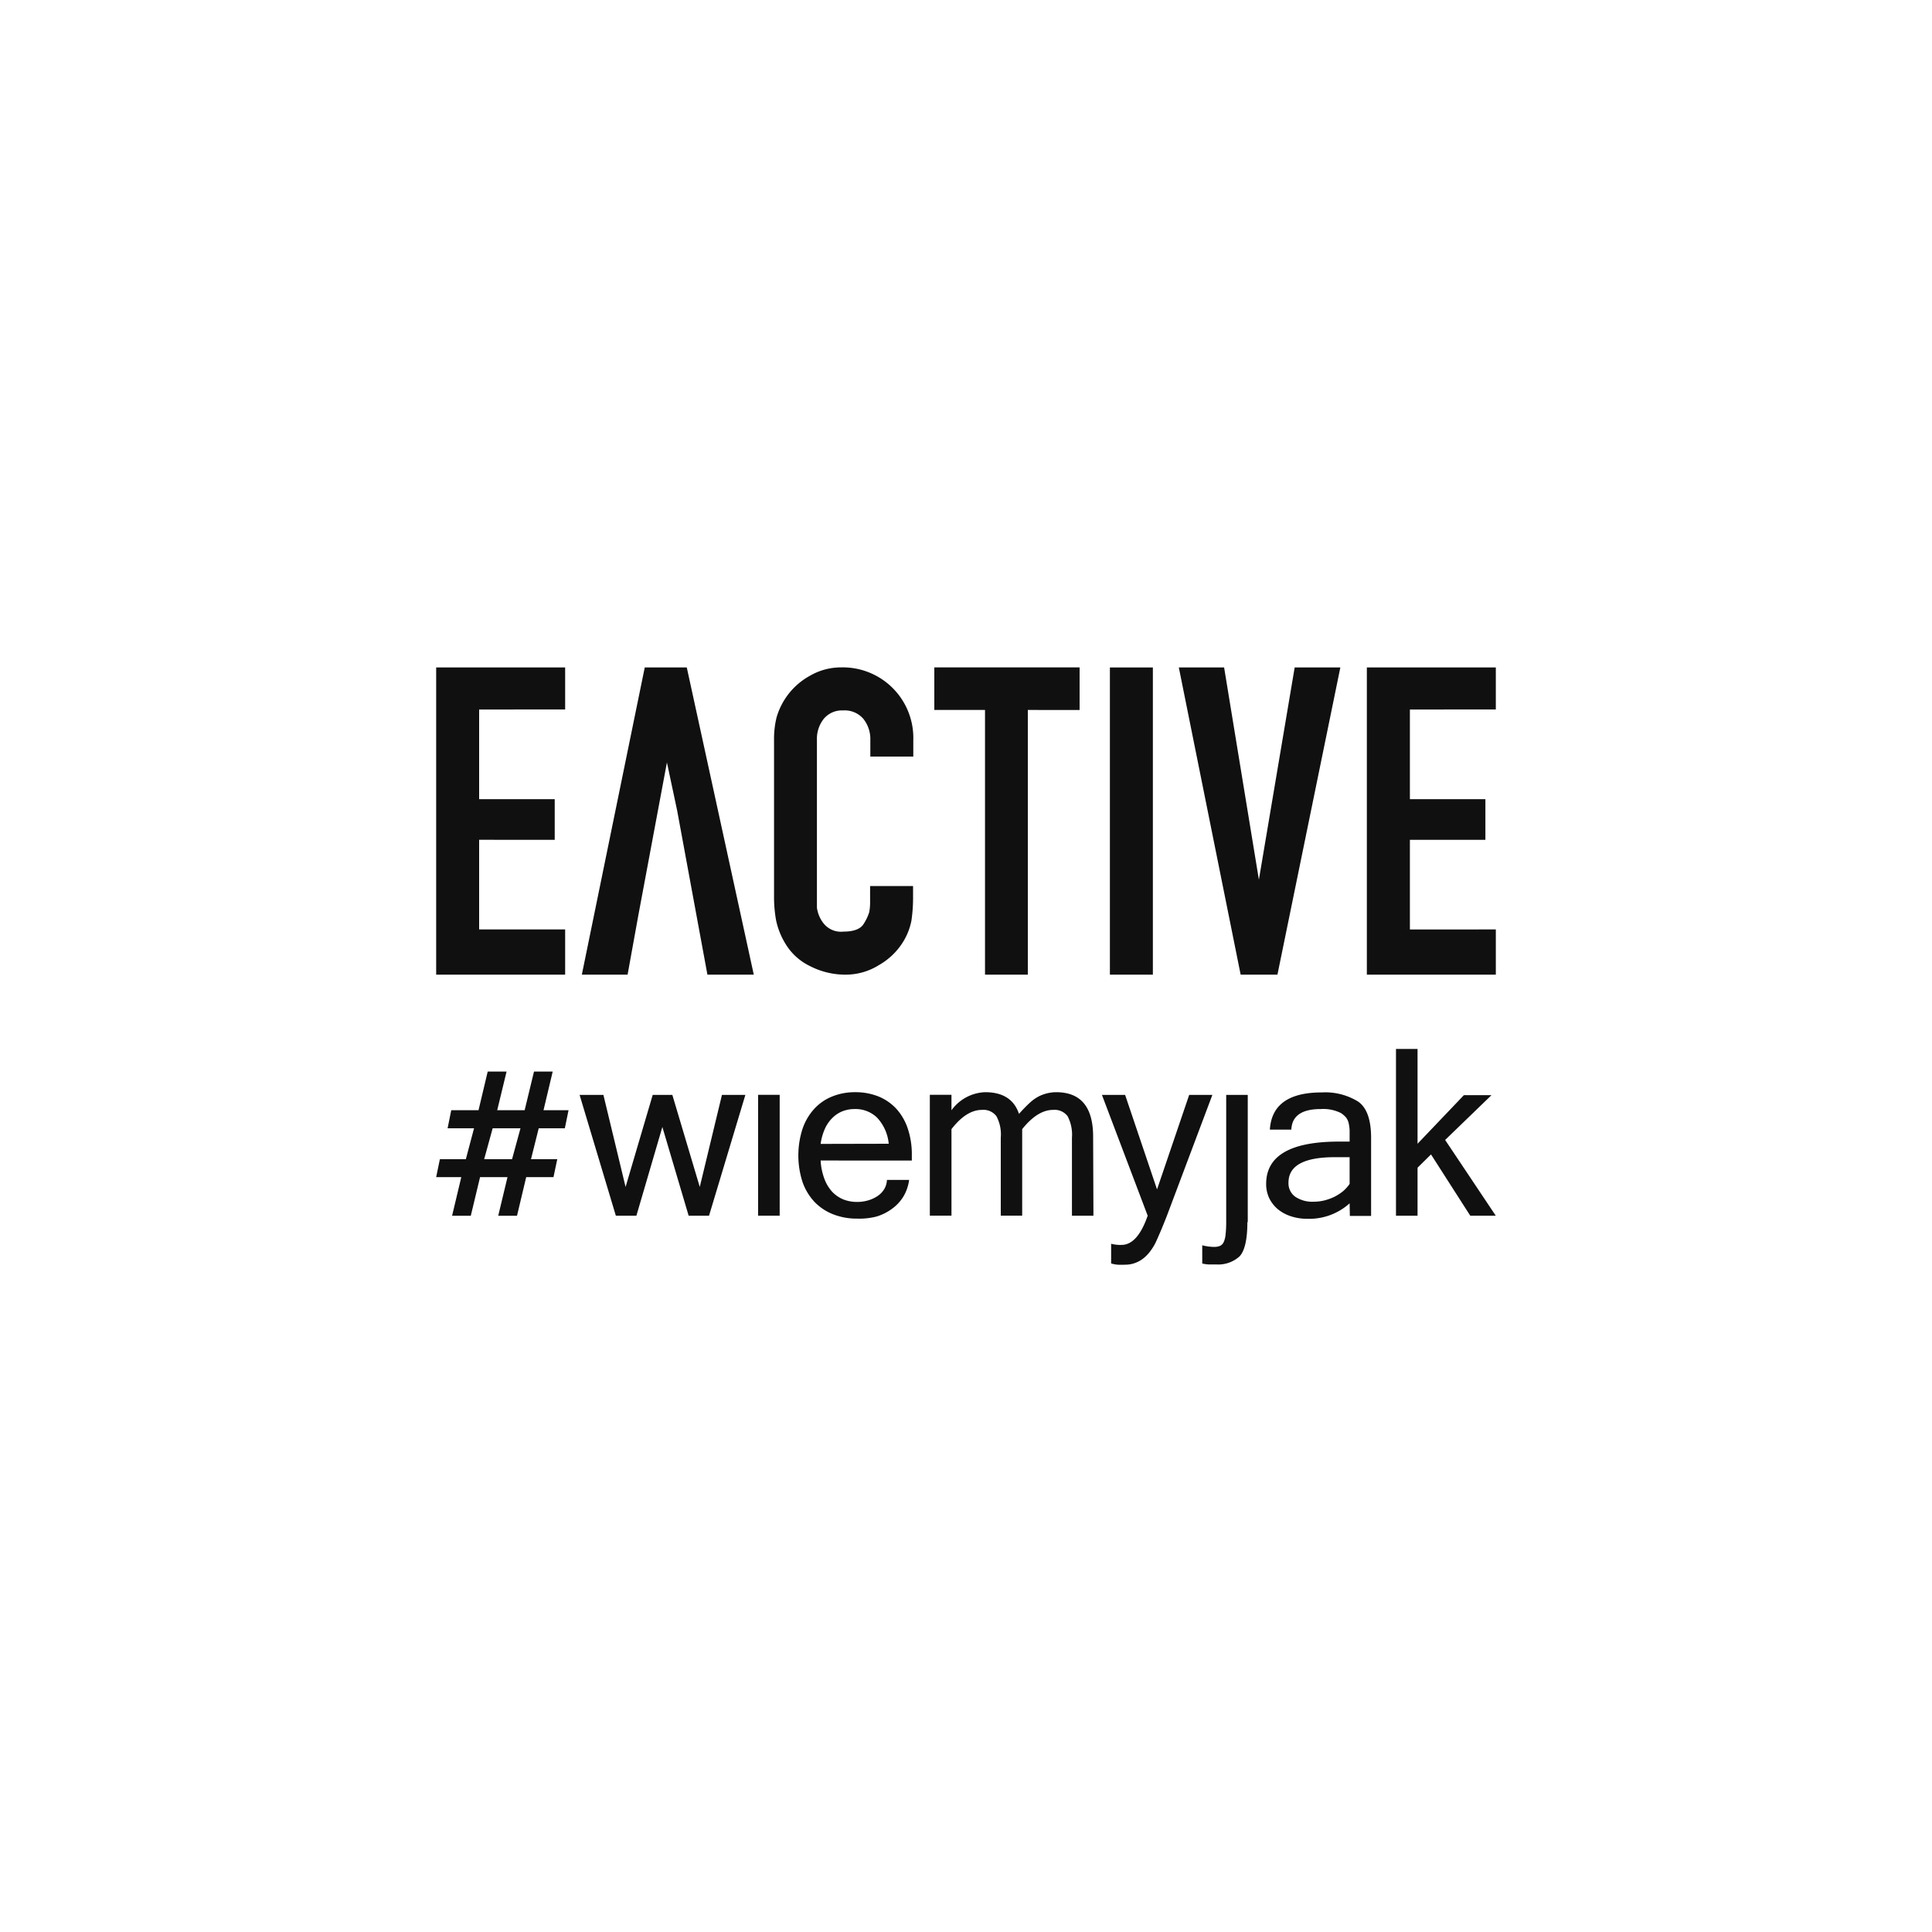 <svg xmlns="http://www.w3.org/2000/svg" viewBox="0 0 250 250"><defs><style>.cls-1{fill:#101010;}</style></defs><g id="Layer_1" data-name="Layer 1"><path class="cls-1" d="M73.13,120.27v5.85H56.44V86.37H73.13v5.44H62v11.6h9.78v5.26H62v11.6Z"/><path class="cls-1" d="M83.43,86.37h5.44l8.67,39.75h-6l-3.92-21.25L86.3,98.66l-3.69,19.73-1.4,7.73H75.29Z"/><path class="cls-1" d="M118.15,115.93a20.57,20.57,0,0,1-.21,3.19,8.17,8.17,0,0,1-1.17,2.9,8.75,8.75,0,0,1-3,2.84,8.11,8.11,0,0,1-4.25,1.26,10,10,0,0,1-4.71-1.11,7.48,7.48,0,0,1-3.13-2.82,9.5,9.5,0,0,1-1.26-3.13,16.94,16.94,0,0,1-.26-3.13V95.79a11.84,11.84,0,0,1,.32-2.93,9,9,0,0,1,4.33-5.42,8,8,0,0,1,4-1.08,9.13,9.13,0,0,1,9.37,9.43V97.9h-5.56V95.77a4.19,4.19,0,0,0-.9-2.75,3.18,3.18,0,0,0-2.62-1.09,3.06,3.06,0,0,0-2.5,1.08,4.15,4.15,0,0,0-.89,2.73v20.18c0,.51,0,1,0,1.53a4.21,4.21,0,0,0,.78,1.93,2.88,2.88,0,0,0,2.65,1.17c1.34,0,2.22-.34,2.62-1a6.52,6.52,0,0,0,.72-1.52,7,7,0,0,0,.11-1.38v-2h5.56v1.29Z"/><path class="cls-1" d="M127.46,126.12V91.87H120.9V86.36h18.8v5.51H133v34.25Z"/><path class="cls-1" d="M143.62,126.12V86.37h5.56v39.75Z"/><path class="cls-1" d="M160.54,126.12l-8-39.75h5.86l4.5,27.46,4.63-27.46h5.91l-8.14,39.75Z"/><path class="cls-1" d="M193.56,120.27v5.85H176.87V86.37h16.69v5.44H182.44v11.6h9.77v5.26h-9.77v11.6Z"/><path class="cls-1" d="M73.57,143.66,73.09,146H69.71l-1,4h3.4l-.49,2.32H68.09l-1.19,5H64.47l1.2-5H62.12l-1.2,5H58.5l1.19-5H56.44l.48-2.32h3.36l1.06-4H57.92l.47-2.34h3.53l1.19-5h2.44l-1.21,5h3.55l1.21-5h2.42l-1.19,5ZM67.35,146h-3.6l-1.1,4h3.61Z"/><path class="cls-1" d="M96.45,141.68l-4.7,15.63H89.11l-3.4-11.48-3.36,11.48H79.69L75,141.68h3.08l2.87,11.91,3.51-11.91H87l3.55,11.91,2.87-11.91Z"/><path class="cls-1" d="M100.89,157.31H98.1V141.67h2.79Z"/><path class="cls-1" d="M110.93,157.69a8.41,8.41,0,0,1-3.12-.56,6.78,6.78,0,0,1-2.41-1.6,7.27,7.27,0,0,1-1.55-2.57,11.19,11.19,0,0,1,0-6.9,7.34,7.34,0,0,1,1.5-2.56,6.33,6.33,0,0,1,2.32-1.61,7.74,7.74,0,0,1,3-.56,8,8,0,0,1,3,.55,6.48,6.48,0,0,1,2.32,1.6,7.2,7.2,0,0,1,1.48,2.57,10.53,10.53,0,0,1,.52,3.46v.66H106.19a7.94,7.94,0,0,0,.49,2.38,5.15,5.15,0,0,0,1,1.66,4.2,4.2,0,0,0,1.46,1,4.83,4.83,0,0,0,1.76.32,5,5,0,0,0,1.4-.19,4.37,4.37,0,0,0,1.22-.55,2.87,2.87,0,0,0,.88-.89,2.53,2.53,0,0,0,.37-1.22h2.87a5.6,5.6,0,0,1-.74,2.15,5.48,5.48,0,0,1-1.48,1.59,6.47,6.47,0,0,1-2,1A8.89,8.89,0,0,1,110.93,157.69ZM115,148a5.7,5.7,0,0,0-1.51-3.38,4,4,0,0,0-2.89-1.11,4.3,4.3,0,0,0-1.54.27,3.84,3.84,0,0,0-1.3.83,4.63,4.63,0,0,0-1,1.41,7.21,7.21,0,0,0-.57,2Z"/><path class="cls-1" d="M141.49,157.31h-2.78v-10.1a5.15,5.15,0,0,0-.56-2.77,2.1,2.1,0,0,0-1.88-.82c-1.34,0-2.67.83-4,2.49v11.2h-2.77V147.2a5,5,0,0,0-.56-2.76,2.1,2.1,0,0,0-1.88-.82c-1.34,0-2.66.83-3.94,2.49v11.2h-2.8V141.67h2.8v2a5.61,5.61,0,0,1,4.36-2.34q3.44,0,4.38,2.81a17.49,17.49,0,0,1,1.45-1.49,5.25,5.25,0,0,1,1.21-.83,5.15,5.15,0,0,1,2.14-.49c3.2,0,4.79,1.92,4.79,5.76Z"/><path class="cls-1" d="M145.12,161.09q2.08,0,3.39-3.78l-5.92-15.63h3l4.13,12.23,4.16-12.23h3L151,157.31c-.3.76-.56,1.42-.81,2s-.46,1.07-.65,1.47a7,7,0,0,1-.69,1.12,5,5,0,0,1-.87.91,3.82,3.82,0,0,1-1.08.61,3.57,3.57,0,0,1-1.29.23,9.61,9.61,0,0,1-1,0,4.07,4.07,0,0,1-.83-.16v-2.55A4.53,4.53,0,0,0,145.12,161.09Z"/><path class="cls-1" d="M161.41,158.14c0,2.24-.35,3.72-1,4.42a4.08,4.08,0,0,1-3,1.06c-.38,0-.72,0-1,0a5,5,0,0,1-.84-.12v-2.36a6.38,6.38,0,0,0,1.55.21,1.93,1.93,0,0,0,.74-.13,1,1,0,0,0,.48-.48,3.08,3.08,0,0,0,.25-1,14.1,14.1,0,0,0,.08-1.63V141.68h2.79v16.46Z"/><path class="cls-1" d="M174.64,155.71a7.79,7.79,0,0,1-5.48,2,6.61,6.61,0,0,1-2.13-.33,5.18,5.18,0,0,1-1.69-.92,4.42,4.42,0,0,1-1.11-1.43,4.26,4.26,0,0,1-.39-1.83q0-5.48,9.44-5.48h1.36c0-.58,0-1.06,0-1.45a5.23,5.23,0,0,0-.14-1,1.84,1.84,0,0,0-.35-.7,3.07,3.07,0,0,0-.65-.55,5.12,5.12,0,0,0-2.59-.51q-3.7,0-3.81,2.66h-2.78q.3-4.82,6.74-4.81a8.07,8.07,0,0,1,4.69,1.19q1.67,1.17,1.67,4.69v10.1h-2.75Zm0-2.51v-3.46h-1.91q-6,0-6,3.29a2.13,2.13,0,0,0,.88,1.83,3.94,3.94,0,0,0,2.39.64,5.66,5.66,0,0,0,1.35-.16,6.85,6.85,0,0,0,1.29-.46,6.33,6.33,0,0,0,1.14-.73A5,5,0,0,0,174.64,153.2Z"/><path class="cls-1" d="M193.55,157.31h-3.3l-5.08-7.93-1.74,1.72v6.21h-2.79V135.73h2.79V148l6-6.29H193L187,147.51Z"/></g></svg>